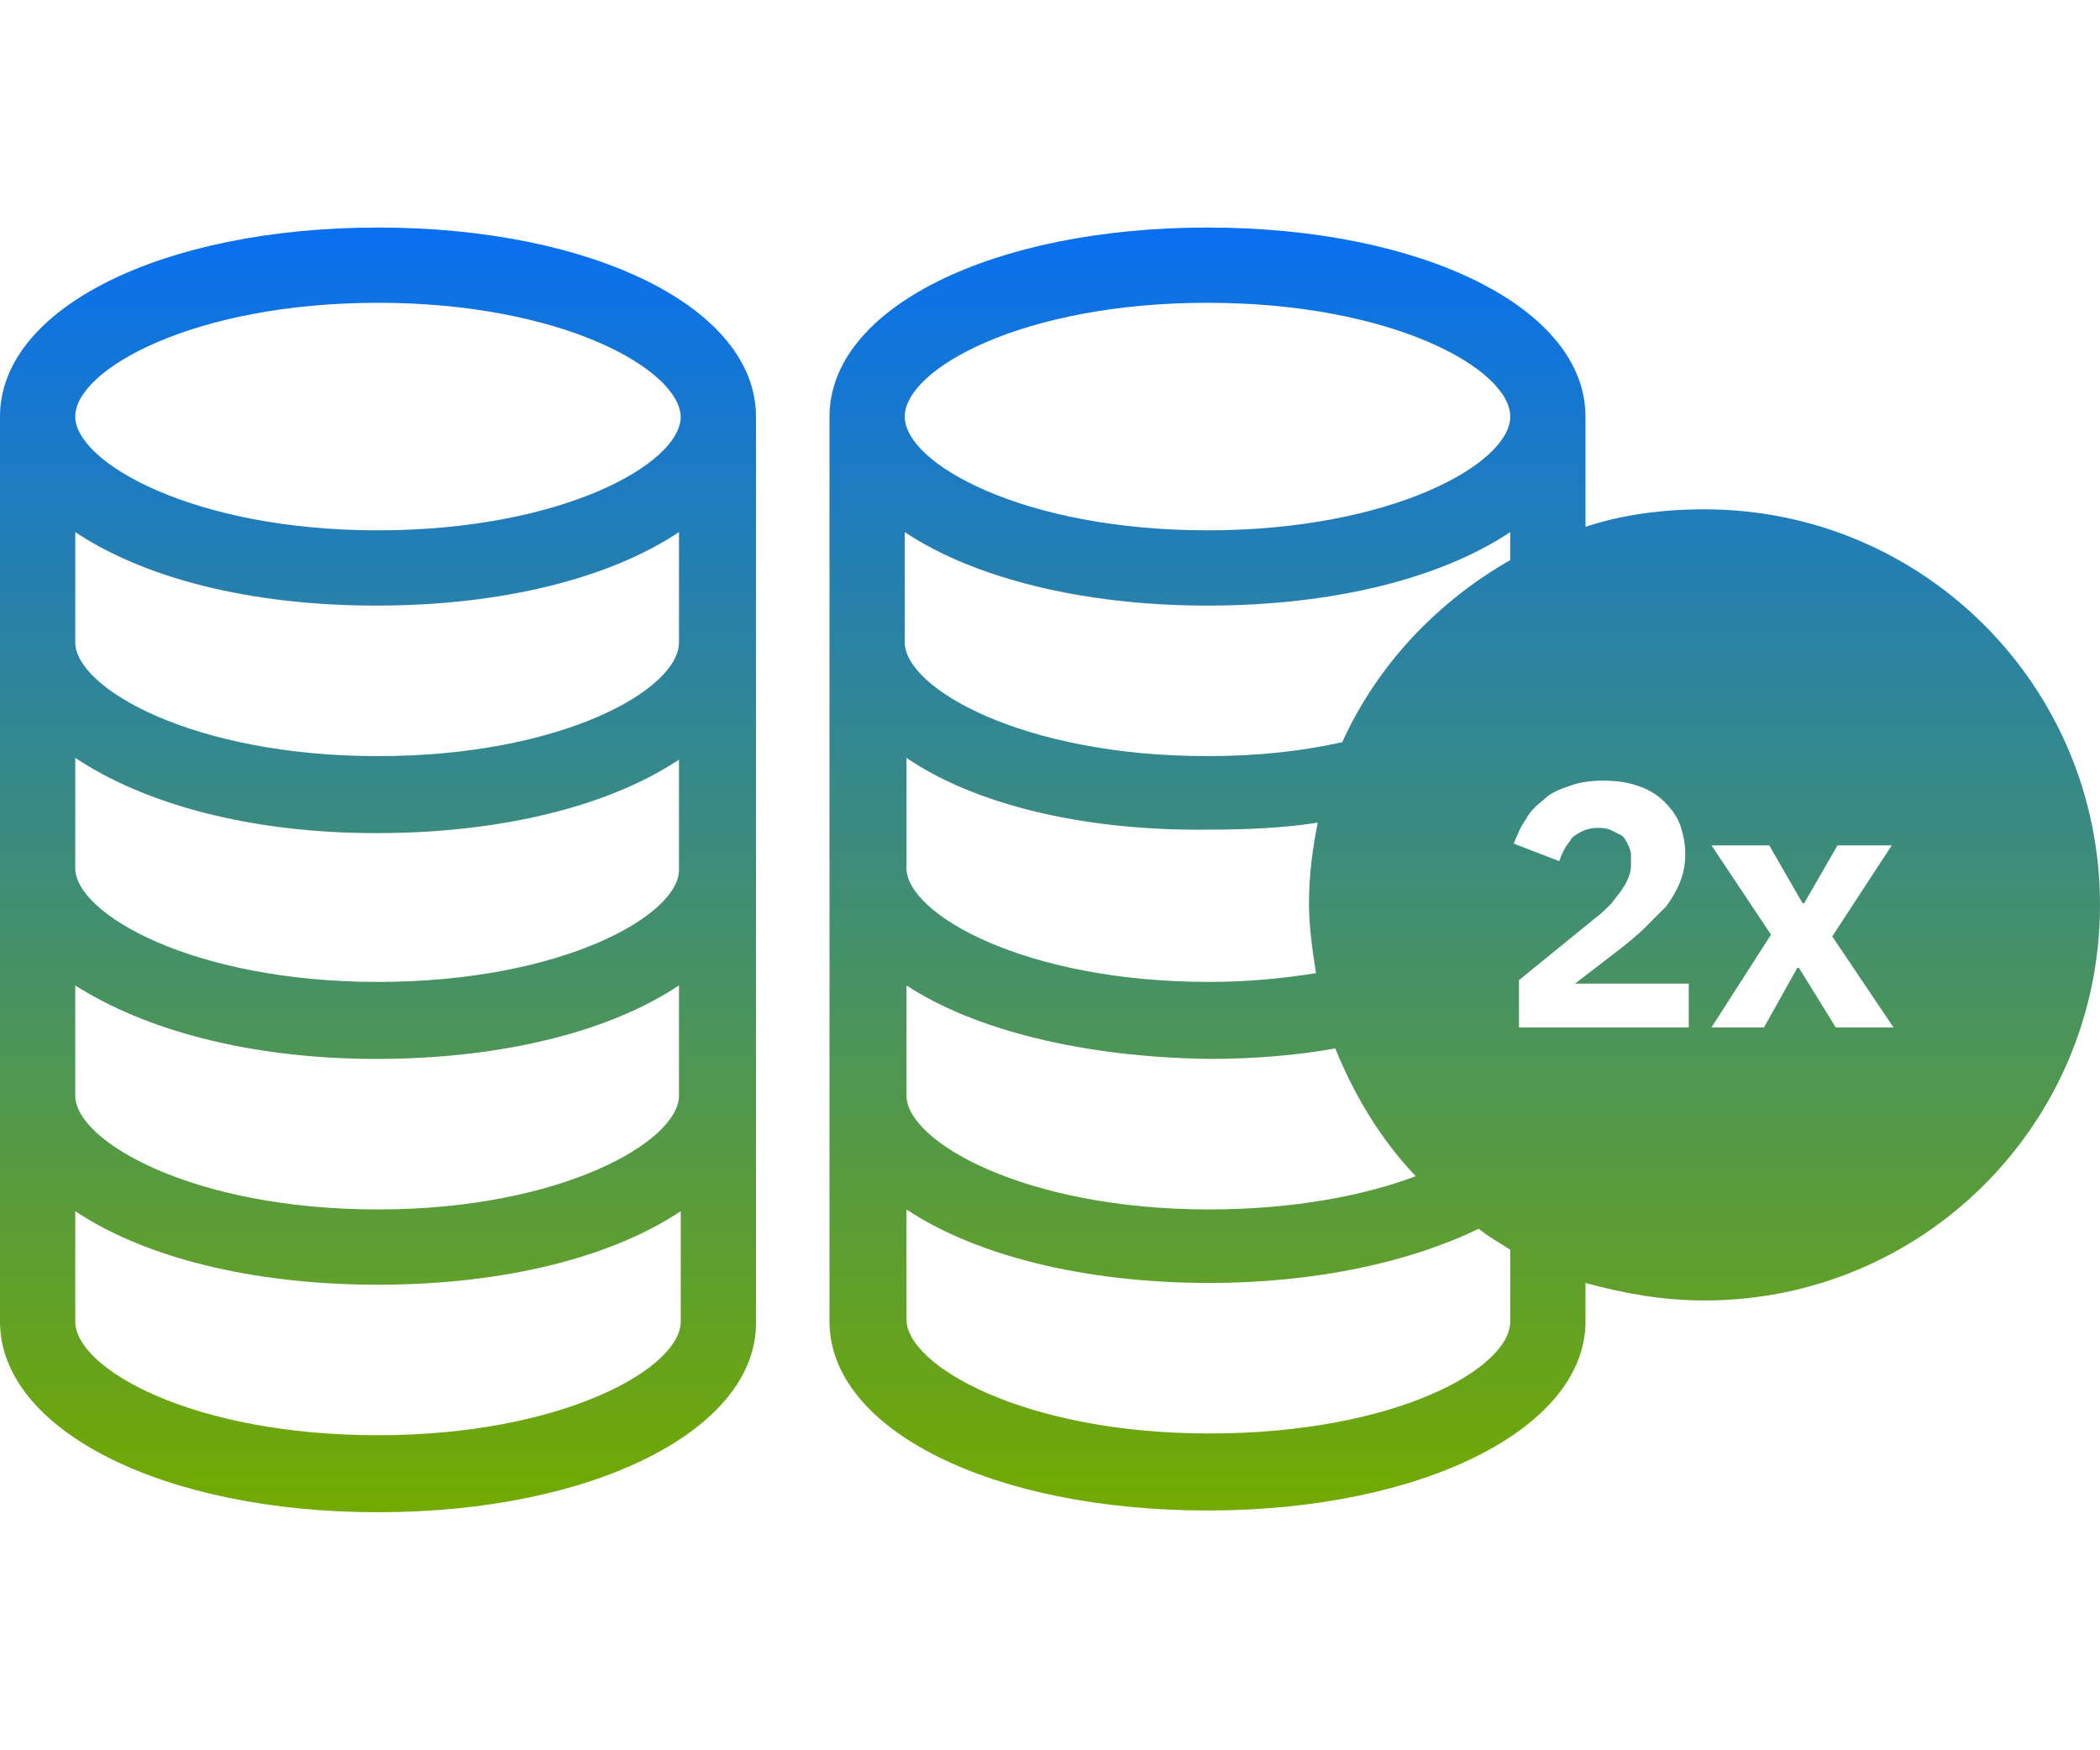 <svg version="1.1" id="Layer_1" xmlns="http://www.w3.org/2000/svg" x="0" y="0" viewBox="0 0 120 100" xml:space="preserve"><g id="PIM"><g id="Home-slide-1" transform="translate(-1040 -1991)"><g id="Voordelen" transform="translate(0 1400)"><g id="Item-6" transform="translate(925 591)"><g id="Icon_zorgeloos" transform="translate(115)"><linearGradient id="Combined-Shape_1_" gradientUnits="userSpaceOnUse" x1="-653.008" y1="57.409" x2="-653.008" y2="56.409" gradientTransform="matrix(120 0 0 -73.317 78420.852 4222.072)"><stop offset="0" stop-color="#0870f0"/><stop offset="1" stop-color="#73aa00"/></linearGradient><path id="Combined-Shape" d="M21.6 82c10.5 0 17.3-3.8 17.3-6.5v-6.3c-3.9 2.6-10 4.2-17.3 4.2S8.2 71.8 4.3 69.2v6.3c0 2.7 6.7 6.5 17.3 6.5zm0-64.7c-10.5 0-17.3 3.8-17.3 6.5 0 2.6 6.7 6.5 17.3 6.5 10.5 0 17.3-3.8 17.3-6.5-.1-2.7-6.8-6.5-17.3-6.5zm17.2 19.4v-6.3c-3.9 2.6-10 4.2-17.3 4.2S8.2 33 4.3 30.4v6.3c0 2.6 6.7 6.5 17.3 6.5 10.5 0 17.2-3.8 17.2-6.5zm0 13v-6.3c-3.9 2.6-10 4.2-17.3 4.2S8.2 45.9 4.3 43.3v6.3c0 2.6 6.7 6.5 17.3 6.5 10.5 0 17.2-3.8 17.2-6.4zm0 12.9v-6.3c-3.9 2.6-10 4.2-17.3 4.2S8.2 58.8 4.3 56.3v6.3c0 2.6 6.7 6.5 17.3 6.5 10.5 0 17.2-3.9 17.2-6.5zM21.6 13c12.3 0 21.6 4.6 21.6 10.8v51.8c0 6.1-9.3 10.8-21.6 10.8S0 81.7 0 75.5V23.8C0 17.6 9.3 13 21.6 13zm83.3 45.7h3.3l-3.5-5.2 3.4-5.2H105l-1.9 3.3h-.1l-1.9-3.3h-3.3l3.4 5.1-3.4 5.3h3l1.9-3.4h.1l2.1 3.4zm-8.4 0v-2.5H90l2.6-2c.5-.4 1-.8 1.4-1.2l1.2-1.2c.3-.4.6-.9.8-1.4.2-.5.3-1 .3-1.6 0-.6-.1-1.1-.3-1.7-.2-.5-.5-.9-.9-1.3s-.9-.7-1.5-.9c-.6-.2-1.2-.3-2-.3-.7 0-1.4.1-1.9.3-.6.2-1.1.4-1.5.8-.4.3-.8.7-1 1.1-.3.4-.5.9-.7 1.4l2.6 1c.1-.3.2-.5.3-.7.1-.2.3-.4.4-.6.2-.2.4-.3.6-.4.2-.1.5-.2.9-.2.2 0 .4 0 .7.1l.6.3c.2.1.3.3.4.5.1.2.2.4.2.7v.3c0 .3 0 .6-.1.8-.1.3-.2.5-.4.8-.2.3-.4.5-.6.8-.3.3-.6.6-1 .9L86.8 56v2.7h9.7zM69 30.3c10.5 0 17.3-3.8 17.3-6.5s-6.7-6.5-17.3-6.5-17.3 3.8-17.3 6.5 6.8 6.5 17.3 6.5zM86.3 32v-1.6c-3.9 2.6-10 4.2-17.3 4.2-7.2 0-13.4-1.6-17.3-4.2v6.3c0 2.6 6.7 6.5 17.3 6.5 2.9 0 5.5-.3 7.7-.8 2-4.4 5.4-8 9.6-10.4zm0 43.5v-4.1c-.6-.4-1.2-.7-1.8-1.2-3.9 1.9-9.3 3.1-15.4 3.1-7.2 0-13.4-1.6-17.3-4.2v6.3c0 2.6 6.7 6.5 17.3 6.5s17.2-3.7 17.2-6.4zM51.8 56.3v6.3c0 2.6 6.7 6.5 17.3 6.5 4.8 0 8.9-.8 11.8-1.9-2-2.1-3.5-4.6-4.6-7.3-2.2.4-4.7.6-7.2.6-7.3-.1-13.5-1.7-17.3-4.2zm0-13v6.3c0 2.6 6.7 6.5 17.3 6.5 2.2 0 4.2-.2 6.1-.5-.2-1.3-.4-2.6-.4-4 0-1.6.2-3.1.5-4.6-1.9.3-4 .4-6.2.4-7.3.1-13.5-1.5-17.3-4.1zm45.6-14.2c12.5 0 22.6 10.1 22.6 22.6s-10.1 22.6-22.6 22.6c-2.4 0-4.6-.4-6.8-1v2.2c0 6.1-9.3 10.8-21.6 10.8s-21.6-4.6-21.6-10.8V23.8C47.4 17.6 56.7 13 69 13s21.6 4.6 21.6 10.8v6.3c2.1-.7 4.4-1 6.8-1z" fill-rule="evenodd" clip-rule="evenodd" fill="url(#Combined-Shape_1_)"/></g></g></g></g></g></svg>